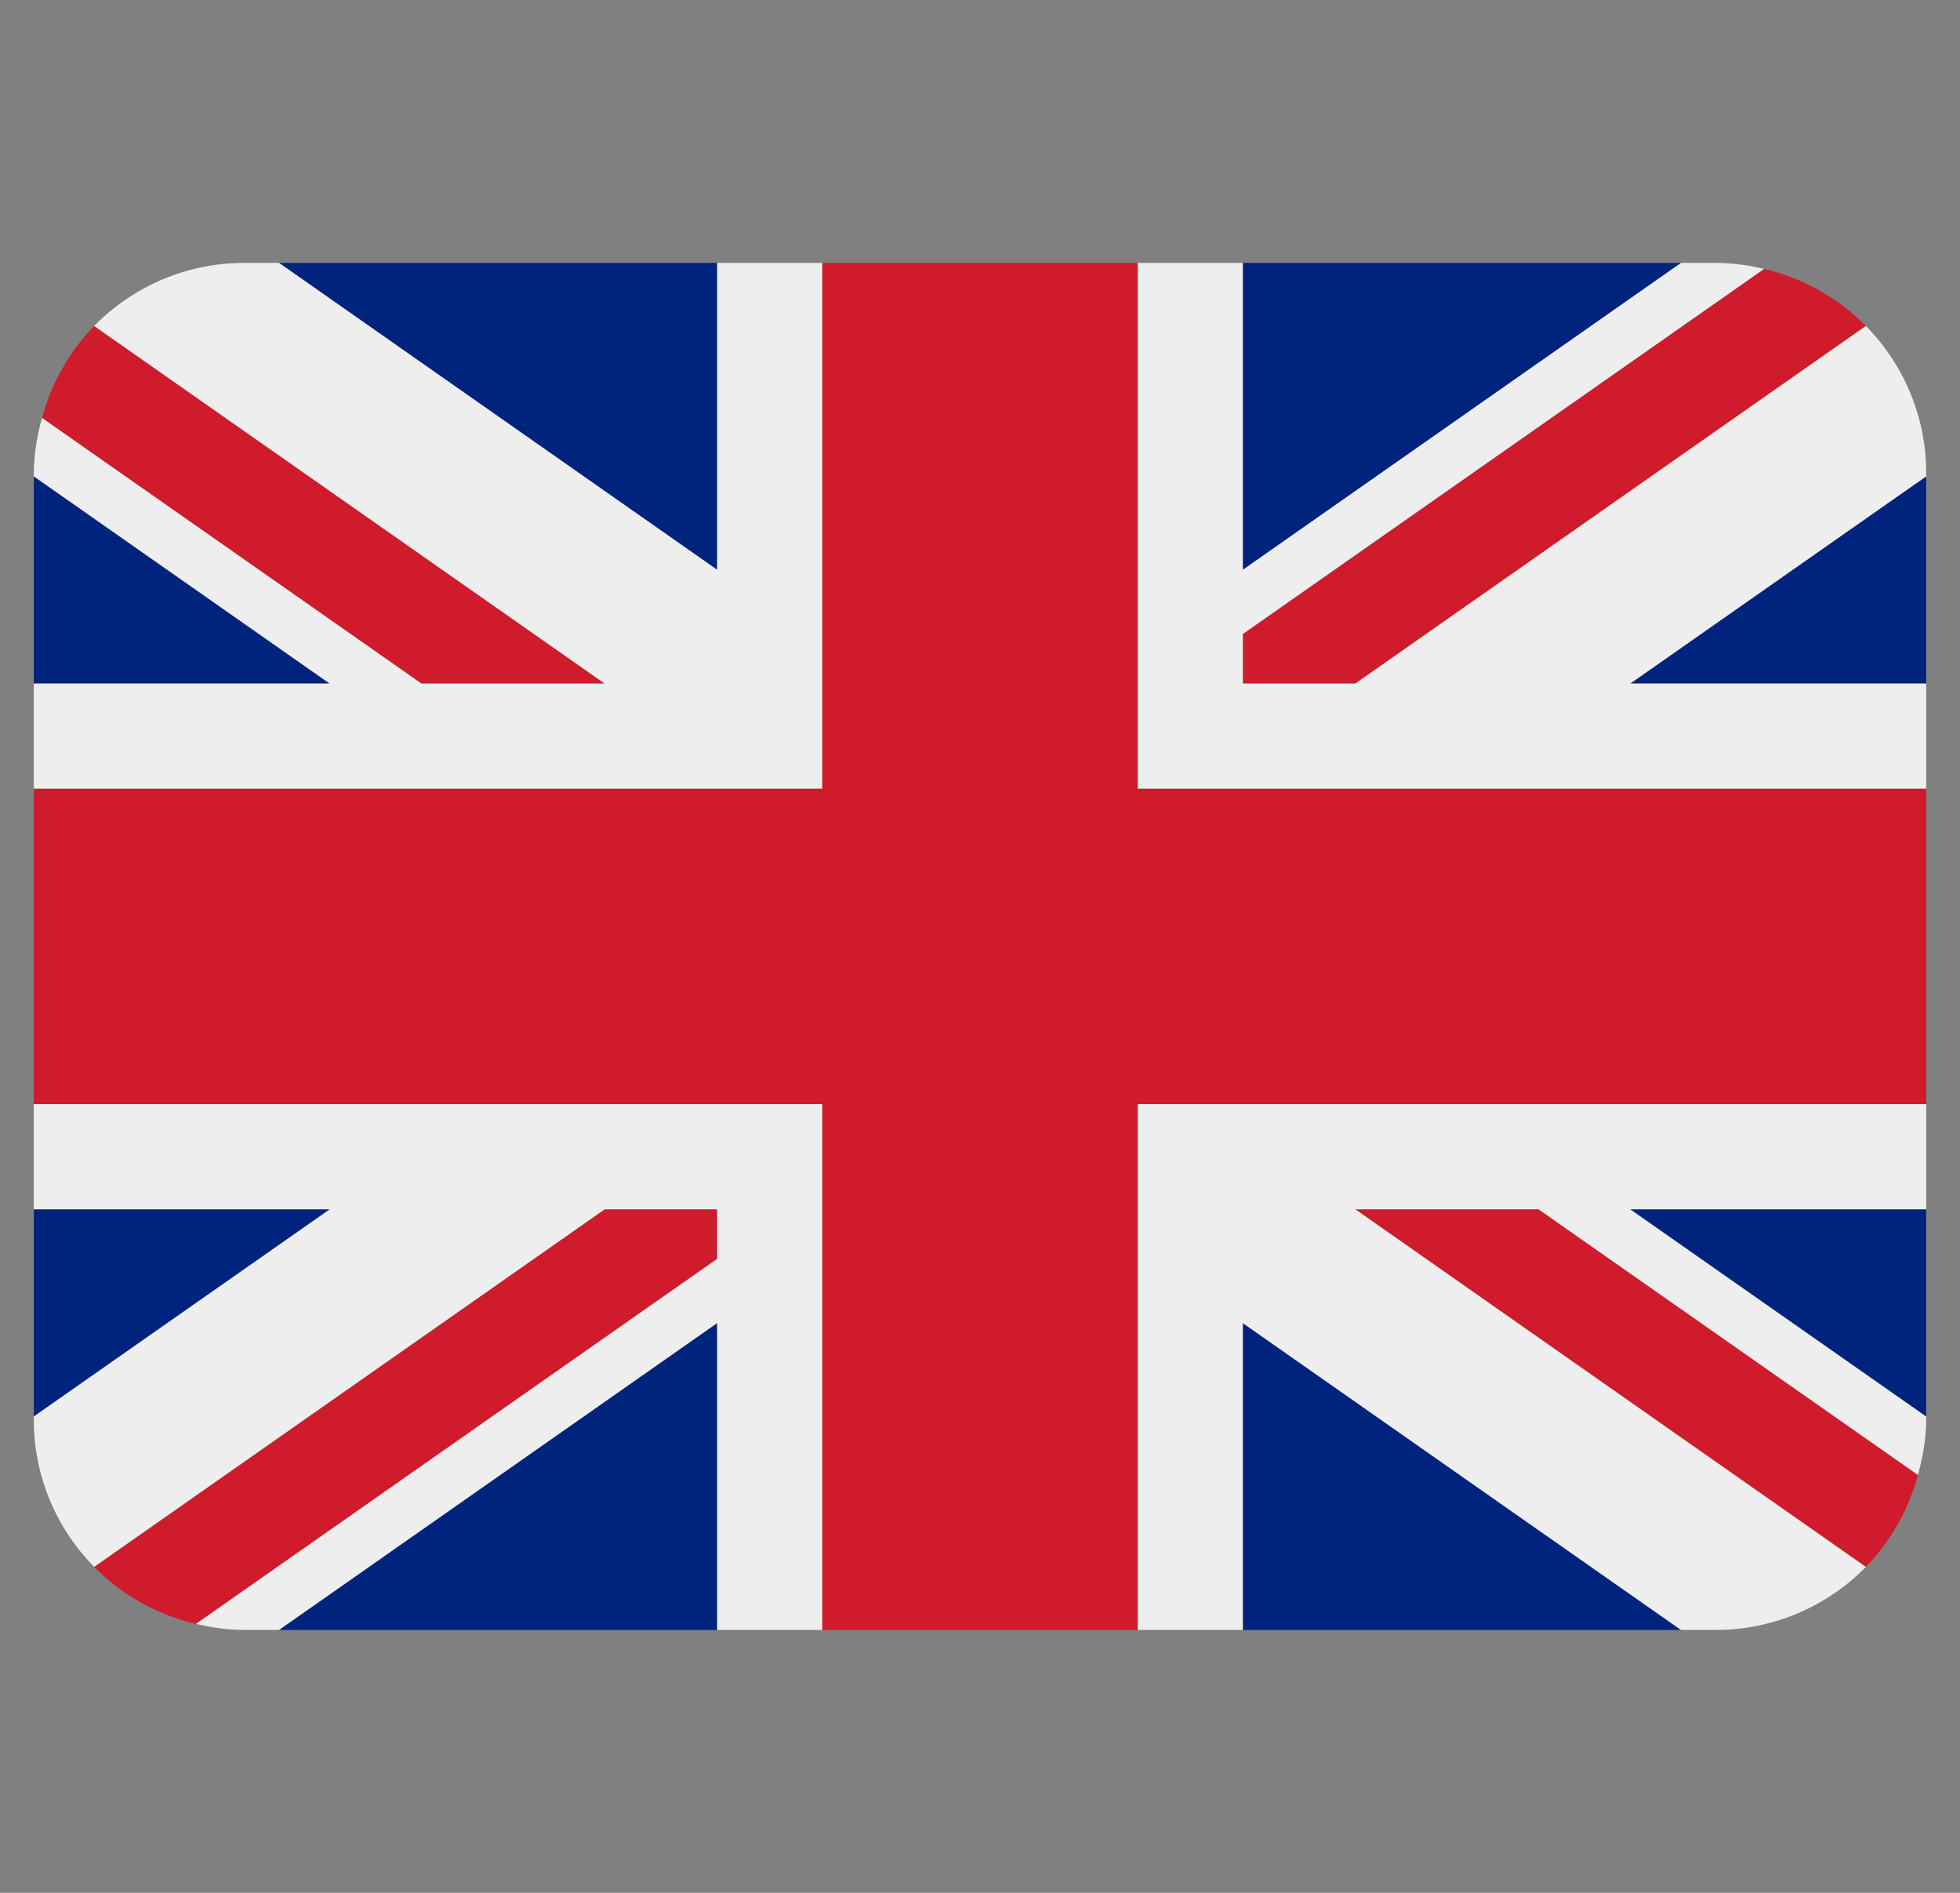 <svg xmlns="http://www.w3.org/2000/svg" width="29" height="28" viewBox="0 0 29 28" fill="none"><rect x="0" y="0" width="29" height="28" fill="#808080" stroke="none"/><g clip-path="url(#clip0_84_28)"><path d="M0.5 7.046V10.111H4.877L0.5 7.046ZM4.128 24.111H10.611V19.571L4.128 24.111ZM18.389 19.572V24.111H24.872L18.389 19.572ZM0.5 17.889V20.954L4.879 17.889H0.5ZM24.873 3.889H18.389V8.429L24.873 3.889ZM28.5 20.955V17.889H24.12L28.5 20.955ZM28.5 10.111V7.046L24.122 10.111H28.5ZM10.611 3.889H4.128L10.611 8.429V3.889Z" fill="#00247D"></path><path d="M20.053 17.889L27.607 23.179C27.975 22.798 28.24 22.33 28.377 21.818L22.765 17.889H20.053ZM10.611 17.889H8.946L1.393 23.178C1.798 23.59 2.318 23.885 2.9 24.022L10.611 18.622V17.889ZM18.389 10.111H20.054L27.607 4.822C27.195 4.404 26.672 4.112 26.101 3.978L18.389 9.378V10.111ZM8.946 10.111L1.393 4.822C1.024 5.203 0.759 5.671 0.622 6.183L6.234 10.111H8.946Z" fill="#CF1B2B"></path><path d="M28.5 16.333H16.833V24.111H18.389V19.572L24.872 24.111H25.389C25.802 24.111 26.211 24.028 26.592 23.868C26.973 23.708 27.318 23.474 27.607 23.179L20.053 17.889H22.765L28.377 21.818C28.449 21.556 28.5 21.285 28.5 21V20.955L24.12 17.889H28.5V16.333ZM0.5 16.333V17.889H4.879L0.5 20.954V21C0.5 21.849 0.841 22.616 1.393 23.178L8.946 17.889H10.611V18.622L2.9 24.021C3.129 24.075 3.365 24.111 3.611 24.111H4.128L10.611 19.571V24.111H12.167V16.333H0.5ZM28.5 7C28.501 6.185 28.18 5.402 27.607 4.822L20.054 10.111H18.389V9.378L26.101 3.978C25.868 3.921 25.629 3.891 25.389 3.889H24.873L18.389 8.429V3.889H16.833V11.667H28.5V10.111H24.122L28.5 7.046V7ZM10.611 3.889V8.429L4.128 3.889H3.611C3.198 3.889 2.789 3.972 2.408 4.132C2.027 4.293 1.682 4.527 1.393 4.822L8.946 10.111H6.234L0.622 6.183C0.545 6.448 0.504 6.723 0.5 7L0.5 7.046L4.877 10.111H0.5V11.667H12.167V3.889H10.611Z" fill="#EEEEEE"></path><path d="M16.833 11.667V3.889H12.167V11.667H0.5V16.333H12.167V24.111H16.833V16.333H28.5V11.667H16.833Z" fill="#CF1B2B"></path></g><defs><clipPath id="clip0_84_28"><rect width="28" height="28" fill="white" transform="translate(0.5)"></rect></clipPath></defs></svg>